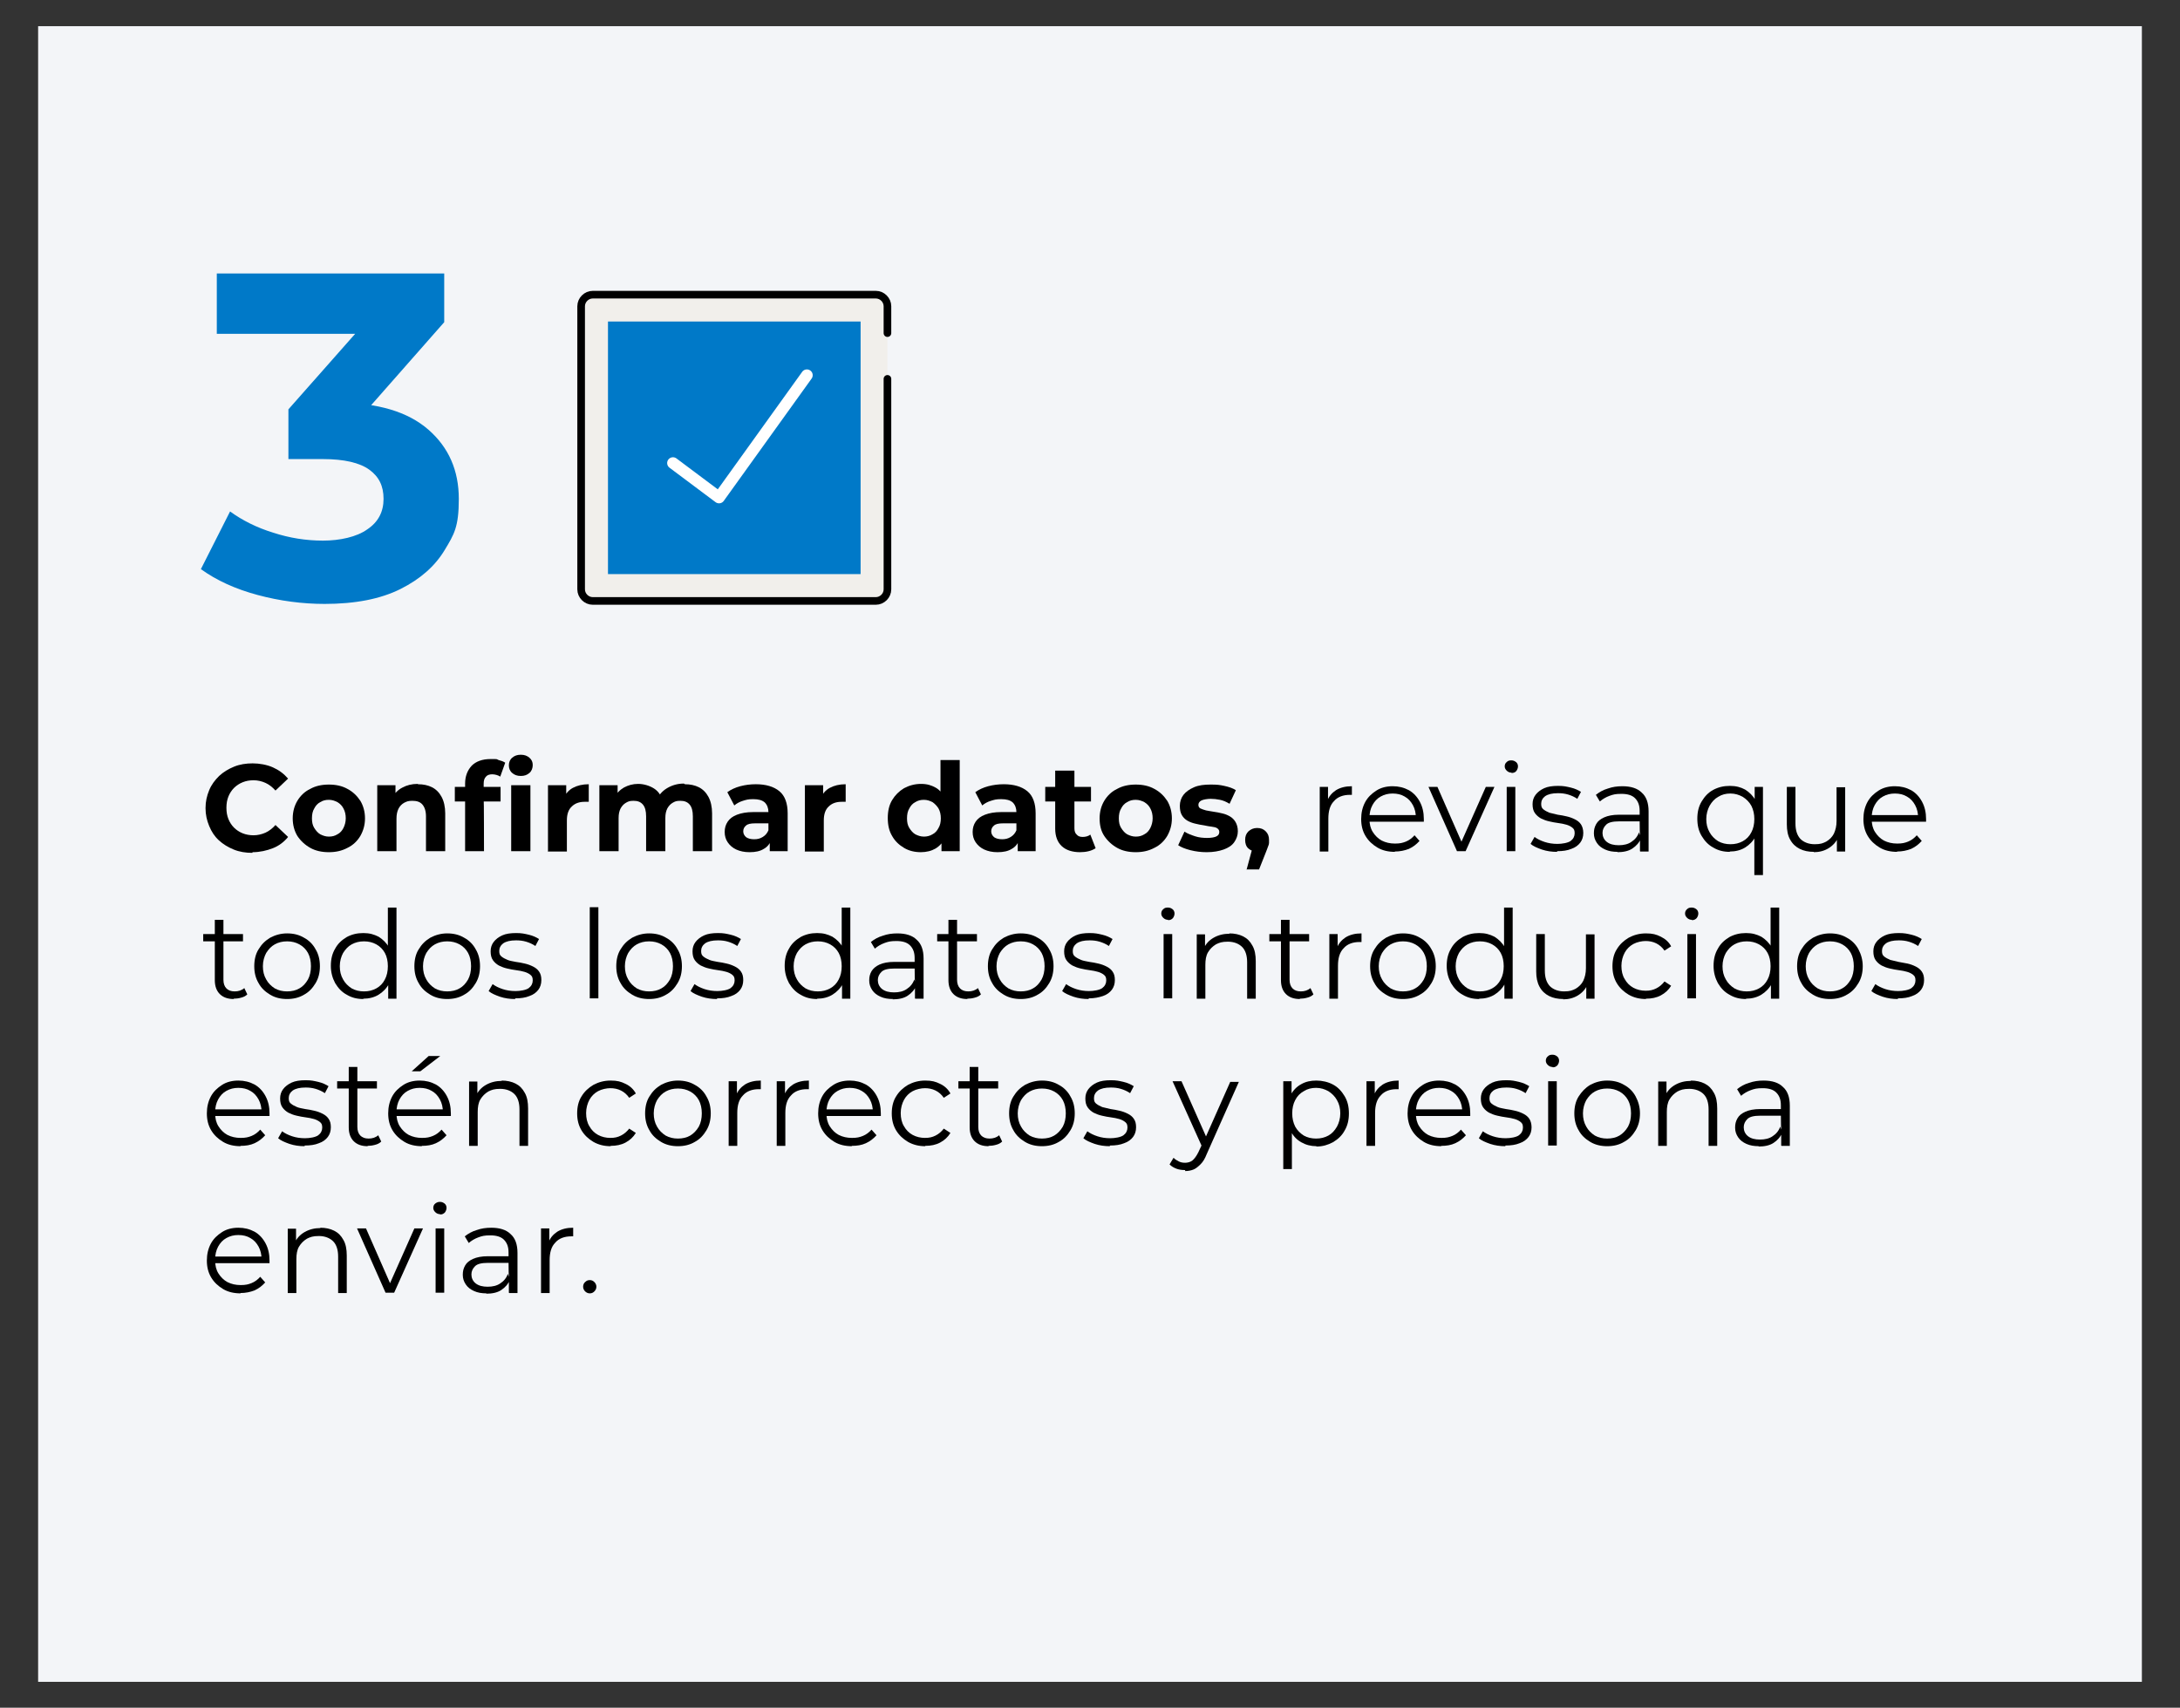 <?xml version="1.0" encoding="UTF-8"?>
<svg id="Capa_1" xmlns="http://www.w3.org/2000/svg" version="1.1" viewBox="0 0 657.6 515.2">
  <rect x="0" y="0" width="657.6" height="515.2" fill="#333333" stroke="none"/>
  <!-- Generator: Adobe Illustrator 29.6.1, SVG Export Plug-In . SVG Version: 2.1.1 Build 9)  -->
  <defs>
    <style>
      .st0 {
        fill: #f3f5f8;
      }

      .st1 {
        fill: #f1efeb;
        stroke: #000;
        stroke-width: 2.3px;
      }

      .st1, .st2 {
        stroke-linecap: round;
        stroke-linejoin: round;
      }

      .st3 {
        fill: #0079c8;
      }

      .st2 {
        fill: none;
        stroke: #fff;
        stroke-width: 3.5px;
      }
    </style>
  </defs>
  <rect class="st0" x="11.5" y="7.9" width="634.6" height="499.5"/>
  <g>
    <path d="M76.1,257.3c-2,0-3.9-.3-5.6-1-1.7-.7-3.2-1.6-4.5-2.8-1.3-1.2-2.2-2.6-2.9-4.3s-1.1-3.4-1.1-5.4.4-3.7,1.1-5.4,1.7-3,3-4.3c1.3-1.2,2.8-2.1,4.5-2.8,1.7-.7,3.6-1,5.6-1s4.3.4,6.1,1.2c1.8.8,3.3,1.9,4.6,3.4l-3.8,3.6c-.9-1-1.9-1.8-3-2.3-1.1-.5-2.3-.8-3.6-.8s-2.3.2-3.3.6c-1,.4-1.9,1-2.6,1.7-.7.7-1.3,1.6-1.7,2.6-.4,1-.6,2.1-.6,3.4s.2,2.4.6,3.4c.4,1,1,1.9,1.7,2.6.7.7,1.6,1.3,2.6,1.7,1,.4,2.1.6,3.3.6s2.5-.3,3.6-.8c1.1-.5,2.1-1.3,3-2.3l3.8,3.6c-1.2,1.5-2.8,2.7-4.6,3.4s-3.9,1.2-6.1,1.2Z"/>
    <path d="M99.2,257.1c-2.1,0-4-.4-5.6-1.3-1.6-.9-2.9-2.1-3.9-3.6-.9-1.5-1.4-3.3-1.4-5.3s.5-3.8,1.4-5.3c.9-1.5,2.2-2.8,3.9-3.6,1.6-.9,3.5-1.3,5.6-1.3s4,.4,5.6,1.3c1.7.9,2.9,2.1,3.9,3.6.9,1.5,1.4,3.3,1.4,5.3s-.5,3.7-1.4,5.3c-.9,1.5-2.2,2.8-3.9,3.6-1.7.9-3.5,1.3-5.6,1.3ZM99.2,252.4c1,0,1.8-.2,2.6-.7.8-.4,1.4-1.1,1.8-1.9.4-.8.7-1.8.7-2.9s-.2-2.1-.7-3c-.4-.8-1-1.4-1.8-1.9-.8-.4-1.6-.7-2.6-.7s-1.8.2-2.6.7c-.8.4-1.4,1.1-1.8,1.9-.5.8-.7,1.8-.7,3s.2,2.1.7,2.9c.5.8,1.1,1.5,1.8,1.9.8.4,1.6.7,2.6.7Z"/>
    <path d="M126.1,236.6c1.6,0,3,.3,4.2.9,1.2.6,2.2,1.6,2.9,2.9.7,1.3,1.1,3,1.1,5v11.4h-5.8v-10.5c0-1.6-.4-2.8-1.1-3.6-.7-.8-1.7-1.1-3-1.1s-1.7.2-2.5.6c-.7.4-1.3,1-1.7,1.8-.4.8-.6,1.8-.6,3v9.8h-5.8v-19.9h5.5v5.5l-1-1.7c.7-1.3,1.7-2.4,3.1-3.1,1.3-.7,2.8-1.1,4.6-1.1Z"/>
    <path d="M137.2,241.8v-4.4h13.8v4.4h-13.8ZM140.3,256.8v-20.4c0-2.2.7-4,2-5.4,1.3-1.3,3.2-2,5.7-2s1.6,0,2.4.3c.8.2,1.4.4,2,.8l-1.5,4.2c-.3-.2-.7-.4-1.1-.5-.4-.1-.8-.2-1.3-.2-.8,0-1.5.2-1.9.7-.5.5-.7,1.2-.7,2.2v4.3c.1,0,.1,16,.1,16h-5.8ZM157.1,234.1c-1.1,0-1.9-.3-2.6-.9-.7-.6-1-1.4-1-2.3s.3-1.7,1-2.3c.7-.6,1.5-.9,2.6-.9s1.9.3,2.6.9c.7.6,1,1.3,1,2.2s-.3,1.8-1,2.4c-.7.6-1.5.9-2.6.9ZM154.2,256.8v-19.9h5.8v19.9h-5.8Z"/>
    <path d="M165.3,256.8v-19.9h5.5v5.6l-.8-1.6c.6-1.4,1.5-2.5,2.8-3.2,1.3-.7,2.9-1.1,4.8-1.1v5.3c-.2,0-.5,0-.7,0-.2,0-.4,0-.6,0-1.6,0-2.9.5-3.8,1.4-1,.9-1.5,2.3-1.5,4.2v9.4h-5.8Z"/>
    <path d="M206.6,236.6c1.6,0,3,.3,4.2.9,1.2.6,2.2,1.6,2.9,2.9.7,1.3,1.1,3,1.1,5v11.4h-5.8v-10.5c0-1.6-.3-2.8-1-3.6-.7-.8-1.6-1.1-2.8-1.1s-1.6.2-2.3.6c-.7.4-1.2,1-1.6,1.7-.4.8-.6,1.7-.6,2.9v10h-5.8v-10.5c0-1.6-.3-2.8-1-3.6-.7-.8-1.6-1.1-2.8-1.1s-1.6.2-2.3.6c-.7.4-1.2,1-1.6,1.7-.4.8-.6,1.7-.6,2.9v10h-5.8v-19.9h5.5v5.4l-1-1.6c.7-1.4,1.7-2.4,2.9-3.1,1.3-.7,2.7-1.1,4.3-1.1s3.4.5,4.8,1.4c1.4.9,2.3,2.3,2.7,4.2l-2-.6c.7-1.6,1.7-2.8,3.2-3.7,1.5-.9,3.2-1.4,5.1-1.4Z"/>
    <path d="M226.1,257.1c-1.6,0-2.9-.3-4-.8-1.1-.5-2-1.3-2.6-2.2-.6-.9-.9-1.9-.9-3.1s.3-2.2.9-3.1,1.5-1.6,2.8-2.1c1.3-.5,2.9-.8,4.9-.8h5.3v3.4h-4.7c-1.4,0-2.3.2-2.8.7-.5.4-.8,1-.8,1.7s.3,1.3.9,1.8c.6.4,1.4.6,2.4.6s1.8-.2,2.6-.7c.8-.5,1.3-1.1,1.7-2l.9,2.7c-.4,1.3-1.2,2.3-2.3,2.9-1.1.7-2.5,1-4.3,1ZM232.2,256.8v-3.9l-.4-.9v-7c0-1.2-.4-2.2-1.1-2.9-.8-.7-1.9-1-3.5-1s-2.1.2-3.1.5c-1,.3-1.9.8-2.6,1.4l-2.1-4c1.1-.8,2.4-1.4,3.9-1.8,1.5-.4,3.1-.6,4.7-.6,3,0,5.4.7,7.1,2.1,1.7,1.4,2.5,3.7,2.5,6.7v11.4h-5.4Z"/>
    <path d="M242.8,256.8v-19.9h5.5v5.6l-.8-1.6c.6-1.4,1.5-2.5,2.8-3.2,1.3-.7,2.9-1.1,4.8-1.1v5.3c-.2,0-.5,0-.7,0-.2,0-.4,0-.6,0-1.6,0-2.9.5-3.8,1.4-1,.9-1.5,2.3-1.5,4.2v9.4h-5.8Z"/>
    <path d="M277.8,257.1c-1.9,0-3.6-.4-5.1-1.3-1.5-.9-2.7-2-3.6-3.6-.9-1.5-1.3-3.3-1.3-5.4s.4-3.9,1.3-5.4c.9-1.5,2.1-2.7,3.6-3.6,1.5-.8,3.2-1.3,5.1-1.3s3.1.4,4.4,1.1c1.3.7,2.2,1.9,2.9,3.4.7,1.5,1,3.4,1,5.8s-.3,4.2-1,5.8-1.6,2.6-2.9,3.4c-1.2.7-2.7,1.1-4.5,1.1ZM278.7,252.4c.9,0,1.8-.2,2.6-.7.8-.4,1.4-1.1,1.8-1.9.5-.8.7-1.8.7-2.9s-.2-2.1-.7-3c-.5-.8-1.1-1.4-1.8-1.9-.8-.4-1.6-.7-2.6-.7s-1.8.2-2.6.7c-.8.4-1.4,1.1-1.8,1.9-.5.8-.7,1.8-.7,3s.2,2.1.7,2.9c.5.8,1.1,1.5,1.8,1.9.8.4,1.6.7,2.6.7ZM284,256.8v-10c.1,0-.3-5.9-.3-5.9v-11.6h5.8v27.5h-5.5Z"/>
    <path d="M300.9,257.1c-1.6,0-2.9-.3-4-.8-1.1-.5-2-1.3-2.6-2.2-.6-.9-.9-1.9-.9-3.1s.3-2.2.9-3.1,1.5-1.6,2.8-2.1c1.3-.5,2.9-.8,4.9-.8h5.3v3.4h-4.7c-1.4,0-2.3.2-2.8.7-.5.4-.8,1-.8,1.7s.3,1.3.9,1.8c.6.4,1.4.6,2.4.6s1.8-.2,2.6-.7c.8-.5,1.3-1.1,1.7-2l.9,2.7c-.4,1.3-1.2,2.3-2.3,2.9-1.1.7-2.5,1-4.3,1ZM307,256.8v-3.9l-.4-.9v-7c0-1.2-.4-2.2-1.1-2.9-.8-.7-1.9-1-3.5-1s-2.1.2-3.1.5c-1,.3-1.9.8-2.6,1.4l-2.1-4c1.1-.8,2.4-1.4,3.9-1.8,1.5-.4,3.1-.6,4.7-.6,3,0,5.4.7,7.1,2.1,1.7,1.4,2.5,3.7,2.5,6.7v11.4h-5.4Z"/>
    <path d="M315.3,241.8v-4.4h13.8v4.4h-13.8ZM325.8,257.1c-2.3,0-4.2-.6-5.5-1.8-1.3-1.2-2-3-2-5.3v-17.5h5.8v17.4c0,.8.2,1.5.7,1.9.4.5,1,.7,1.8.7s1.7-.2,2.3-.7l1.6,4.1c-.6.4-1.3.7-2.1.9-.8.2-1.7.3-2.6.3Z"/>
    <path d="M342.6,257.1c-2.1,0-4-.4-5.6-1.3-1.6-.9-2.9-2.1-3.9-3.6-1-1.5-1.4-3.3-1.4-5.3s.5-3.8,1.4-5.3c.9-1.5,2.2-2.8,3.9-3.6,1.6-.9,3.5-1.3,5.6-1.3s4,.4,5.6,1.3c1.7.9,2.9,2.1,3.9,3.6.9,1.5,1.4,3.3,1.4,5.3s-.5,3.7-1.4,5.3c-.9,1.5-2.2,2.8-3.9,3.6-1.7.9-3.5,1.3-5.6,1.3ZM342.6,252.4c1,0,1.8-.2,2.6-.7.8-.4,1.4-1.1,1.8-1.9.4-.8.7-1.8.7-2.9s-.2-2.1-.7-3c-.4-.8-1-1.4-1.8-1.9-.8-.4-1.6-.7-2.6-.7s-1.8.2-2.6.7c-.8.4-1.4,1.1-1.8,1.9-.5.8-.7,1.8-.7,3s.2,2.1.7,2.9c.5.8,1.1,1.5,1.8,1.9.8.4,1.6.7,2.6.7Z"/>
    <path d="M364,257.1c-1.7,0-3.3-.2-4.9-.6-1.6-.4-2.8-.9-3.7-1.5l1.9-4.1c.9.6,2,1,3.2,1.4s2.5.5,3.7.5,2.3-.2,2.8-.5c.6-.3.8-.8.8-1.3s-.2-.8-.6-1.1-1-.4-1.7-.5c-.7-.1-1.5-.2-2.3-.4-.9-.1-1.7-.3-2.6-.5-.9-.2-1.7-.5-2.4-.9-.7-.4-1.3-1-1.7-1.7-.4-.7-.6-1.6-.6-2.8s.4-2.4,1.1-3.3,1.8-1.7,3.2-2.3,3-.8,5-.8,2.7.1,4.1.4c1.4.3,2.6.7,3.5,1.3l-1.9,4.1c-1-.6-1.9-1-2.9-1.2-1-.2-1.9-.3-2.8-.3s-2.2.2-2.8.5c-.6.3-.9.8-.9,1.3s.2.9.6,1.1,1,.4,1.7.6c.7.1,1.5.3,2.3.4.9.1,1.7.3,2.6.5.9.2,1.6.5,2.3.9.7.4,1.3,1,1.7,1.7.4.7.7,1.6.7,2.8s-.4,2.3-1.1,3.3c-.7,1-1.8,1.7-3.2,2.2-1.4.5-3.1.8-5.1.8Z"/>
    <path d="M376,262.5l2.4-8.9.8,3.3c-1.1,0-1.9-.3-2.6-.9-.7-.6-1-1.5-1-2.6s.3-1.9,1-2.6c.7-.6,1.5-1,2.6-1s1.9.3,2.6,1c.7.7,1,1.5,1,2.6s0,.6,0,.9c0,.3-.1.7-.3,1.1-.1.4-.4,1-.6,1.6l-2.1,5.3h-3.7Z"/>
    <path d="M398.1,256.8v-19.4h2.5v5.3l-.3-.9c.5-1.5,1.5-2.6,2.7-3.4,1.3-.8,2.9-1.2,4.8-1.2v2.6c0,0-.2,0-.3,0,0,0-.2,0-.3,0-2,0-3.7.6-4.8,1.9-1.2,1.2-1.7,3-1.7,5.3v9.9h-2.6Z"/>
    <path d="M420.8,257c-2,0-3.8-.4-5.3-1.3-1.5-.9-2.7-2-3.6-3.5-.9-1.5-1.3-3.2-1.3-5.1s.4-3.6,1.2-5.1c.8-1.5,2-2.6,3.4-3.5,1.4-.9,3.1-1.3,4.9-1.3s3.4.4,4.9,1.2c1.4.8,2.5,2,3.3,3.5s1.2,3.2,1.2,5.2,0,.3,0,.4c0,.1,0,.3,0,.4h-16.9v-2h15.5l-1,.8c0-1.4-.3-2.7-.9-3.8s-1.4-2-2.5-2.6c-1-.6-2.2-.9-3.6-.9s-2.5.3-3.6.9c-1.1.6-1.9,1.5-2.5,2.6-.6,1.1-.9,2.4-.9,3.8v.4c0,1.5.3,2.8,1,3.9.7,1.1,1.6,2,2.7,2.6,1.2.6,2.5.9,4,.9s2.3-.2,3.3-.6c1-.4,1.9-1.1,2.6-1.9l1.5,1.7c-.9,1-1.9,1.8-3.2,2.4-1.3.5-2.7.8-4.3.8Z"/>
    <path d="M439.5,256.8l-8.6-19.4h2.7l7.9,18h-1.3l8-18h2.6l-8.7,19.4h-2.7Z"/>
    <path d="M455.9,233.1c-.5,0-1-.2-1.4-.6-.4-.4-.6-.8-.6-1.3s.2-1,.6-1.3c.4-.4.8-.5,1.4-.5s1,.2,1.4.5c.4.3.6.8.6,1.3s-.2,1-.5,1.4-.8.6-1.4.6ZM454.5,256.8v-19.4h2.6v19.4h-2.6Z"/>
    <path d="M469.7,257c-1.6,0-3.1-.2-4.6-.7-1.4-.5-2.6-1-3.4-1.7l1.2-2.1c.8.6,1.8,1.1,3,1.5,1.2.4,2.5.6,3.9.6s3.2-.3,4-.9,1.2-1.4,1.2-2.3-.2-1.3-.7-1.7-1.1-.7-1.8-.9c-.7-.2-1.6-.4-2.5-.5-.9-.1-1.8-.3-2.7-.5-.9-.2-1.7-.5-2.5-.9-.7-.4-1.3-.9-1.8-1.6s-.7-1.6-.7-2.7.3-2,.9-2.8c.6-.8,1.5-1.5,2.6-2s2.5-.7,4.2-.7,2.5.2,3.8.5c1.3.3,2.3.8,3.1,1.3l-1.1,2.1c-.9-.6-1.8-1-2.8-1.3-1-.3-2-.4-3-.4-1.8,0-3,.3-3.9.9-.8.6-1.2,1.4-1.2,2.3s.2,1.3.7,1.7c.5.4,1.1.7,1.8,1,.8.2,1.6.4,2.5.6.9.1,1.8.3,2.7.5.9.2,1.7.5,2.5.9.8.4,1.4.9,1.8,1.5s.7,1.5.7,2.6-.3,2.1-.9,2.9c-.6.8-1.5,1.5-2.7,1.9-1.2.5-2.6.7-4.3.7Z"/>
    <path d="M488,257c-1.5,0-2.7-.2-3.8-.7-1.1-.5-1.9-1.1-2.5-2s-.9-1.8-.9-2.9.2-1.9.7-2.8,1.3-1.5,2.4-2c1.1-.5,2.6-.8,4.4-.8h6.7v2h-6.6c-1.9,0-3.2.3-3.9,1s-1.1,1.5-1.1,2.5.4,2,1.3,2.7c.9.7,2.1,1,3.6,1s2.8-.3,3.8-1c1.1-.7,1.9-1.7,2.3-2.9l.6,1.8c-.5,1.3-1.4,2.3-2.6,3.1-1.2.8-2.8,1.1-4.6,1.1ZM494.7,256.8v-5c-.1,0-.1-7.2-.1-7.2,0-1.7-.5-2.9-1.4-3.8-.9-.9-2.3-1.3-4.1-1.3s-2.5.2-3.6.6c-1.1.4-2.1,1-2.9,1.7l-1.2-2c1-.8,2.2-1.5,3.6-1.9,1.4-.5,2.8-.7,4.4-.7,2.5,0,4.5.6,5.8,1.9,1.4,1.2,2.1,3.1,2.1,5.7v12.1h-2.5Z"/>
    <path d="M521.8,257c-1.9,0-3.5-.4-5-1.3-1.5-.8-2.6-2-3.5-3.5s-1.3-3.2-1.3-5.2.4-3.7,1.3-5.2,2-2.7,3.5-3.5c1.5-.8,3.1-1.2,5-1.2s3.3.4,4.6,1.1c1.3.8,2.4,1.9,3.2,3.3.8,1.5,1.2,3.3,1.2,5.4s-.4,3.9-1.2,5.4c-.8,1.5-1.9,2.6-3.2,3.4-1.3.8-2.9,1.2-4.6,1.2ZM522,254.7c1.4,0,2.6-.3,3.7-.9s2-1.5,2.6-2.7c.6-1.1.9-2.5.9-4s-.3-2.8-.9-4c-.6-1.1-1.5-2-2.6-2.7-1.1-.6-2.3-1-3.7-1s-2.6.3-3.7,1c-1.1.6-1.9,1.5-2.6,2.7-.6,1.1-1,2.5-1,4s.3,2.8,1,4c.6,1.1,1.5,2,2.6,2.7,1.1.6,2.3.9,3.7.9ZM529.2,264v-13l.4-3.9-.3-3.9v-5.8h2.5v26.6h-2.6Z"/>
    <path d="M547.2,257c-1.7,0-3.1-.3-4.3-.9-1.2-.6-2.2-1.5-2.9-2.8-.7-1.2-1-2.8-1-4.6v-11.3h2.6v11c0,2.1.5,3.6,1.5,4.7,1,1,2.5,1.6,4.3,1.6s2.5-.3,3.5-.8c1-.6,1.8-1.4,2.3-2.4.5-1.1.8-2.3.8-3.8v-10.2h2.6v19.4h-2.5v-5.3l.4,1c-.6,1.4-1.6,2.5-2.9,3.3s-2.8,1.2-4.5,1.2Z"/>
    <path d="M572.3,257c-2,0-3.8-.4-5.3-1.3-1.5-.9-2.7-2-3.6-3.5-.9-1.5-1.3-3.2-1.3-5.1s.4-3.6,1.2-5.1c.8-1.5,2-2.6,3.4-3.5,1.4-.9,3.1-1.3,4.9-1.3s3.4.4,4.9,1.2c1.4.8,2.5,2,3.3,3.5.8,1.5,1.2,3.2,1.2,5.2s0,.3,0,.4c0,.1,0,.3,0,.4h-16.9v-2h15.5l-1,.8c0-1.4-.3-2.7-.9-3.8-.6-1.1-1.4-2-2.5-2.6-1-.6-2.2-.9-3.6-.9s-2.5.3-3.6.9c-1.1.6-1.9,1.5-2.5,2.6-.6,1.1-.9,2.4-.9,3.8v.4c0,1.5.3,2.8,1,3.9.7,1.1,1.6,2,2.7,2.6,1.2.6,2.5.9,4,.9s2.3-.2,3.3-.6c1-.4,1.9-1.1,2.6-1.9l1.5,1.7c-.9,1-1.9,1.8-3.2,2.4-1.3.5-2.7.8-4.3.8Z"/>
    <path d="M61.3,284v-2.2h12v2.2h-12ZM70.5,301.4c-1.8,0-3.2-.5-4.2-1.5-1-1-1.5-2.4-1.5-4.2v-18.2h2.6v18.1c0,1.1.3,2,.9,2.6.6.6,1.4.9,2.5.9s2.1-.3,2.9-1l.9,1.9c-.5.5-1.1.8-1.9,1-.7.2-1.5.3-2.2.3Z"/>
    <path d="M86.6,301.4c-1.9,0-3.6-.4-5.1-1.3-1.5-.9-2.7-2-3.5-3.5-.9-1.5-1.3-3.2-1.3-5.1s.4-3.7,1.3-5.1c.9-1.5,2-2.6,3.5-3.5,1.5-.8,3.2-1.3,5.1-1.3s3.6.4,5.1,1.3c1.5.8,2.7,2,3.5,3.5.9,1.5,1.3,3.2,1.3,5.1s-.4,3.6-1.3,5.1c-.9,1.5-2,2.7-3.5,3.5-1.5.9-3.2,1.3-5.1,1.3ZM86.6,299.1c1.4,0,2.7-.3,3.7-.9,1.1-.6,1.9-1.5,2.6-2.7.6-1.1.9-2.5.9-4s-.3-2.9-.9-4-1.5-2-2.6-2.6-2.3-.9-3.7-.9-2.6.3-3.7.9c-1.1.6-1.9,1.5-2.6,2.6-.6,1.1-1,2.5-1,4s.3,2.8,1,4c.6,1.1,1.5,2,2.6,2.7,1.1.6,2.3.9,3.7.9Z"/>
    <path d="M109.6,301.4c-1.9,0-3.5-.4-5-1.3-1.5-.8-2.6-2-3.5-3.5-.8-1.5-1.3-3.2-1.3-5.2s.4-3.7,1.3-5.2c.8-1.5,2-2.6,3.5-3.5,1.5-.8,3.1-1.2,5-1.2s3.2.4,4.6,1.1c1.3.8,2.4,1.9,3.2,3.3.8,1.5,1.2,3.3,1.2,5.4s-.4,3.9-1.2,5.4c-.8,1.5-1.9,2.6-3.2,3.4-1.3.8-2.9,1.2-4.6,1.2ZM109.8,299.1c1.4,0,2.6-.3,3.7-.9,1.1-.6,2-1.5,2.6-2.7.6-1.1.9-2.5.9-4s-.3-2.9-.9-4-1.5-2-2.6-2.6-2.3-.9-3.7-.9-2.6.3-3.7.9c-1.1.6-1.9,1.5-2.6,2.6-.6,1.1-1,2.5-1,4s.3,2.8,1,4c.6,1.1,1.5,2,2.6,2.7,1.1.6,2.3.9,3.7.9ZM117.1,301.2v-5.8l.3-3.9-.4-3.9v-13.8h2.6v27.5h-2.5Z"/>
    <path d="M134.9,301.4c-1.9,0-3.6-.4-5.1-1.3-1.5-.9-2.7-2-3.5-3.5-.9-1.5-1.3-3.2-1.3-5.1s.4-3.7,1.3-5.1c.9-1.5,2-2.6,3.5-3.5,1.5-.8,3.2-1.3,5.1-1.3s3.6.4,5.1,1.3c1.5.8,2.7,2,3.5,3.5.9,1.5,1.3,3.2,1.3,5.1s-.4,3.6-1.3,5.1c-.9,1.5-2,2.7-3.5,3.5-1.5.9-3.2,1.3-5.1,1.3ZM134.9,299.1c1.4,0,2.7-.3,3.7-.9,1.1-.6,1.9-1.5,2.6-2.7.6-1.1.9-2.5.9-4s-.3-2.9-.9-4-1.5-2-2.6-2.6-2.3-.9-3.7-.9-2.6.3-3.7.9c-1.1.6-1.9,1.5-2.6,2.6-.6,1.1-1,2.5-1,4s.3,2.8,1,4c.6,1.1,1.5,2,2.6,2.7,1.1.6,2.3.9,3.7.9Z"/>
    <path d="M155.4,301.4c-1.6,0-3.1-.2-4.6-.7-1.4-.5-2.6-1-3.4-1.7l1.2-2.1c.8.6,1.8,1.1,3,1.5,1.2.4,2.5.6,3.9.6s3.2-.3,4-.9c.8-.6,1.2-1.4,1.2-2.3s-.2-1.3-.7-1.7c-.5-.4-1.1-.7-1.8-.9-.7-.2-1.6-.4-2.5-.5-.9-.1-1.8-.3-2.7-.5-.9-.2-1.7-.5-2.5-.9-.7-.4-1.3-.9-1.8-1.6-.5-.7-.7-1.6-.7-2.7s.3-2,.9-2.8c.6-.8,1.5-1.5,2.6-2,1.1-.5,2.5-.7,4.2-.7s2.5.2,3.8.5c1.3.3,2.3.8,3.1,1.3l-1.1,2.1c-.9-.6-1.8-1-2.8-1.3-1-.3-2-.4-3-.4-1.8,0-3,.3-3.9.9-.8.6-1.2,1.4-1.2,2.3s.2,1.3.7,1.7c.5.4,1.1.7,1.8,1s1.6.4,2.5.6c.9.1,1.8.3,2.7.5.9.2,1.7.5,2.5.9.8.4,1.4.9,1.8,1.5.5.7.7,1.5.7,2.6s-.3,2.1-.9,2.9c-.6.8-1.5,1.5-2.7,1.9-1.2.5-2.6.7-4.3.7Z"/>
    <path d="M177.9,301.2v-27.5h2.6v27.5h-2.6Z"/>
    <path d="M195.8,301.4c-1.9,0-3.6-.4-5.1-1.3-1.5-.9-2.7-2-3.5-3.5-.9-1.5-1.3-3.2-1.3-5.1s.4-3.7,1.3-5.1c.9-1.5,2-2.6,3.5-3.5,1.5-.8,3.2-1.3,5.1-1.3s3.6.4,5.1,1.3c1.5.8,2.7,2,3.5,3.5.9,1.5,1.3,3.2,1.3,5.1s-.4,3.6-1.3,5.1c-.9,1.5-2,2.7-3.5,3.5-1.5.9-3.2,1.3-5.1,1.3ZM195.8,299.1c1.4,0,2.7-.3,3.7-.9,1.1-.6,1.9-1.5,2.6-2.7.6-1.1.9-2.5.9-4s-.3-2.9-.9-4-1.5-2-2.6-2.6-2.3-.9-3.7-.9-2.6.3-3.7.9c-1.1.6-1.9,1.5-2.6,2.6-.6,1.1-1,2.5-1,4s.3,2.8,1,4c.6,1.1,1.5,2,2.6,2.7,1.1.6,2.3.9,3.7.9Z"/>
    <path d="M216.3,301.4c-1.6,0-3.1-.2-4.6-.7-1.4-.5-2.6-1-3.4-1.7l1.2-2.1c.8.6,1.8,1.1,3,1.5,1.2.4,2.5.6,3.9.6s3.2-.3,4-.9c.8-.6,1.2-1.4,1.2-2.3s-.2-1.3-.7-1.7c-.5-.4-1.1-.7-1.8-.9-.7-.2-1.6-.4-2.5-.5-.9-.1-1.8-.3-2.7-.5-.9-.2-1.7-.5-2.5-.9-.7-.4-1.3-.9-1.8-1.6-.5-.7-.7-1.6-.7-2.7s.3-2,.9-2.8c.6-.8,1.5-1.5,2.6-2,1.1-.5,2.5-.7,4.2-.7s2.5.2,3.8.5c1.3.3,2.3.8,3.1,1.3l-1.1,2.1c-.9-.6-1.8-1-2.8-1.3-1-.3-2-.4-3-.4-1.8,0-3,.3-3.9.9-.8.6-1.2,1.4-1.2,2.3s.2,1.3.7,1.7c.5.4,1.1.7,1.8,1s1.6.4,2.5.6c.9.1,1.8.3,2.7.5.9.2,1.7.5,2.5.9.8.4,1.4.9,1.8,1.5.5.7.7,1.5.7,2.6s-.3,2.1-.9,2.9c-.6.8-1.5,1.5-2.7,1.9-1.2.5-2.6.7-4.3.7Z"/>
    <path d="M246.5,301.4c-1.9,0-3.5-.4-5-1.3-1.5-.8-2.6-2-3.5-3.5-.8-1.5-1.3-3.2-1.3-5.2s.4-3.7,1.3-5.2c.8-1.5,2-2.6,3.5-3.5,1.5-.8,3.1-1.2,5-1.2s3.2.4,4.6,1.1c1.3.8,2.4,1.9,3.2,3.3.8,1.5,1.2,3.3,1.2,5.4s-.4,3.9-1.2,5.4c-.8,1.5-1.9,2.6-3.2,3.4-1.3.8-2.9,1.2-4.6,1.2ZM246.7,299.1c1.4,0,2.6-.3,3.7-.9,1.1-.6,2-1.5,2.6-2.7.6-1.1.9-2.5.9-4s-.3-2.9-.9-4-1.5-2-2.6-2.6-2.3-.9-3.7-.9-2.6.3-3.7.9c-1.1.6-1.9,1.5-2.6,2.6-.6,1.1-1,2.5-1,4s.3,2.8,1,4c.6,1.1,1.5,2,2.6,2.7,1.1.6,2.3.9,3.7.9ZM254,301.2v-5.8l.3-3.9-.4-3.9v-13.8h2.6v27.5h-2.5Z"/>
    <path d="M269.4,301.4c-1.5,0-2.7-.2-3.8-.7-1.1-.5-1.9-1.1-2.5-2-.6-.9-.9-1.8-.9-2.9s.2-1.9.7-2.8c.5-.8,1.3-1.5,2.4-2,1.1-.5,2.6-.8,4.4-.8h6.7v2h-6.6c-1.9,0-3.2.3-3.9,1s-1.1,1.5-1.1,2.5.4,2,1.3,2.7c.9.7,2.1,1,3.6,1s2.8-.3,3.8-1c1.1-.7,1.9-1.7,2.3-2.9l.6,1.8c-.5,1.3-1.4,2.3-2.6,3.1-1.2.8-2.8,1.1-4.6,1.1ZM276,301.2v-5c-.1,0-.1-7.2-.1-7.2,0-1.7-.5-2.9-1.4-3.8-.9-.9-2.3-1.3-4.1-1.3s-2.5.2-3.6.6c-1.1.4-2.1,1-2.9,1.7l-1.2-2c1-.8,2.2-1.5,3.6-1.9,1.4-.5,2.8-.7,4.4-.7,2.5,0,4.5.6,5.8,1.9,1.4,1.2,2.1,3.1,2.1,5.7v12.1h-2.5Z"/>
    <path d="M282.7,284v-2.2h12v2.2h-12ZM291.8,301.4c-1.8,0-3.2-.5-4.2-1.5-1-1-1.5-2.4-1.5-4.2v-18.2h2.6v18.1c0,1.1.3,2,.9,2.6.6.6,1.4.9,2.5.9s2.1-.3,2.9-1l.9,1.9c-.5.5-1.1.8-1.9,1-.7.2-1.5.3-2.2.3Z"/>
    <path d="M307.9,301.4c-1.9,0-3.6-.4-5.1-1.3-1.5-.9-2.7-2-3.5-3.5-.9-1.5-1.3-3.2-1.3-5.1s.4-3.7,1.3-5.1c.9-1.5,2-2.6,3.5-3.5,1.5-.8,3.2-1.3,5.1-1.3s3.6.4,5.1,1.3c1.5.8,2.7,2,3.5,3.5.9,1.5,1.3,3.2,1.3,5.1s-.4,3.6-1.3,5.1c-.9,1.5-2,2.7-3.5,3.5-1.5.9-3.2,1.3-5.1,1.3ZM307.9,299.1c1.4,0,2.7-.3,3.7-.9,1.1-.6,1.9-1.5,2.6-2.7.6-1.1.9-2.5.9-4s-.3-2.9-.9-4-1.5-2-2.6-2.6-2.3-.9-3.7-.9-2.6.3-3.7.9c-1.1.6-1.9,1.5-2.6,2.6-.6,1.1-1,2.5-1,4s.3,2.8,1,4c.6,1.1,1.5,2,2.6,2.7,1.1.6,2.3.9,3.7.9Z"/>
    <path d="M328.4,301.4c-1.6,0-3.1-.2-4.6-.7-1.4-.5-2.6-1-3.4-1.7l1.2-2.1c.8.6,1.8,1.1,3,1.5,1.2.4,2.5.6,3.9.6s3.2-.3,4-.9c.8-.6,1.2-1.4,1.2-2.3s-.2-1.3-.7-1.7c-.5-.4-1.1-.7-1.8-.9-.7-.2-1.6-.4-2.5-.5-.9-.1-1.8-.3-2.7-.5-.9-.2-1.7-.5-2.5-.9-.7-.4-1.3-.9-1.8-1.6-.5-.7-.7-1.6-.7-2.7s.3-2,.9-2.8c.6-.8,1.5-1.5,2.6-2,1.1-.5,2.5-.7,4.2-.7s2.5.2,3.8.5,2.3.8,3.1,1.3l-1.1,2.1c-.9-.6-1.8-1-2.8-1.3-1-.3-2-.4-3-.4-1.8,0-3,.3-3.9.9-.8.6-1.2,1.4-1.2,2.3s.2,1.3.7,1.7c.5.4,1.1.7,1.8,1s1.6.4,2.5.6c.9.1,1.8.3,2.7.5.9.2,1.7.5,2.5.9.8.4,1.4.9,1.8,1.5.5.7.7,1.5.7,2.6s-.3,2.1-.9,2.9c-.6.8-1.5,1.5-2.7,1.9s-2.6.7-4.3.7Z"/>
    <path d="M352.3,277.5c-.5,0-1-.2-1.4-.6-.4-.4-.6-.8-.6-1.3s.2-1,.6-1.3c.4-.4.8-.5,1.4-.5s1,.2,1.4.5c.4.3.6.8.6,1.3s-.2,1-.5,1.4c-.4.4-.8.6-1.4.6ZM351,301.2v-19.4h2.6v19.4h-2.6Z"/>
    <path d="M370.8,281.6c1.6,0,3,.3,4.2.9s2.1,1.5,2.8,2.8c.7,1.2,1,2.8,1,4.7v11.3h-2.6v-11c0-2-.5-3.6-1.5-4.6s-2.5-1.6-4.3-1.6-2.6.3-3.6.8c-1,.6-1.8,1.4-2.4,2.4s-.8,2.3-.8,3.8v10.2h-2.6v-19.4h2.5v5.3l-.4-1c.6-1.4,1.6-2.5,3-3.3s3-1.2,4.8-1.2Z"/>
    <path d="M382.9,284v-2.2h12v2.2h-12ZM392.1,301.4c-1.8,0-3.2-.5-4.2-1.5-1-1-1.5-2.4-1.5-4.2v-18.2h2.6v18.1c0,1.1.3,2,.9,2.6.6.6,1.4.9,2.5.9s2.1-.3,2.9-1l.9,1.9c-.5.5-1.1.8-1.9,1-.7.2-1.5.3-2.2.3Z"/>
    <path d="M401,301.2v-19.4h2.5v5.3l-.3-.9c.5-1.5,1.5-2.6,2.7-3.4,1.3-.8,2.9-1.2,4.8-1.2v2.6c0,0-.2,0-.3,0,0,0-.2,0-.3,0-2,0-3.7.6-4.8,1.9-1.2,1.2-1.7,3-1.7,5.3v9.9h-2.6Z"/>
    <path d="M423.2,301.4c-1.9,0-3.6-.4-5.1-1.3-1.5-.9-2.7-2-3.5-3.5-.9-1.5-1.3-3.2-1.3-5.1s.4-3.7,1.3-5.1c.9-1.5,2-2.6,3.5-3.5,1.5-.8,3.2-1.3,5.1-1.3s3.6.4,5.1,1.3c1.5.8,2.7,2,3.5,3.5.9,1.5,1.3,3.2,1.3,5.1s-.4,3.6-1.3,5.1c-.9,1.5-2,2.7-3.5,3.5-1.5.9-3.2,1.3-5.1,1.3ZM423.2,299.1c1.4,0,2.7-.3,3.7-.9,1.1-.6,1.9-1.5,2.6-2.7.6-1.1.9-2.5.9-4s-.3-2.9-.9-4-1.5-2-2.6-2.6c-1.1-.6-2.3-.9-3.7-.9s-2.6.3-3.7.9c-1.1.6-1.9,1.5-2.6,2.6-.6,1.1-1,2.5-1,4s.3,2.8,1,4c.6,1.1,1.5,2,2.6,2.7,1.1.6,2.3.9,3.7.9Z"/>
    <path d="M446.2,301.4c-1.9,0-3.5-.4-5-1.3-1.5-.8-2.6-2-3.5-3.5-.8-1.5-1.3-3.2-1.3-5.2s.4-3.7,1.3-5.2c.8-1.5,2-2.6,3.5-3.5,1.5-.8,3.1-1.2,5-1.2s3.2.4,4.6,1.1c1.3.8,2.4,1.9,3.2,3.3.8,1.5,1.2,3.3,1.2,5.4s-.4,3.9-1.2,5.4c-.8,1.5-1.9,2.6-3.2,3.4-1.3.8-2.9,1.2-4.6,1.2ZM446.4,299.1c1.4,0,2.6-.3,3.7-.9,1.1-.6,2-1.5,2.6-2.7.6-1.1.9-2.5.9-4s-.3-2.9-.9-4-1.5-2-2.6-2.6-2.3-.9-3.7-.9-2.6.3-3.7.9c-1.1.6-1.9,1.5-2.6,2.6-.6,1.1-1,2.5-1,4s.3,2.8,1,4c.6,1.1,1.5,2,2.6,2.7,1.1.6,2.3.9,3.7.9ZM453.8,301.2v-5.8l.3-3.9-.4-3.9v-13.8h2.6v27.5h-2.5Z"/>
    <path d="M471.6,301.4c-1.7,0-3.1-.3-4.3-.9-1.2-.6-2.2-1.5-2.9-2.8s-1-2.8-1-4.6v-11.3h2.6v11c0,2.1.5,3.6,1.5,4.7,1,1,2.5,1.6,4.3,1.6s2.5-.3,3.5-.8c1-.6,1.8-1.4,2.3-2.4.5-1.1.8-2.3.8-3.8v-10.2h2.6v19.4h-2.5v-5.3l.4,1c-.6,1.4-1.6,2.5-2.9,3.3-1.3.8-2.8,1.2-4.5,1.2Z"/>
    <path d="M496.5,301.4c-1.9,0-3.6-.4-5.2-1.3-1.5-.9-2.7-2-3.6-3.5-.9-1.5-1.3-3.2-1.3-5.1s.4-3.7,1.3-5.1c.9-1.5,2.1-2.6,3.6-3.5,1.5-.8,3.2-1.3,5.2-1.3s3.1.3,4.5,1,2.4,1.6,3.1,2.9l-2,1.3c-.7-1-1.5-1.7-2.5-2.2-1-.5-2.1-.7-3.2-.7s-2.6.3-3.7.9-2,1.5-2.6,2.6c-.6,1.1-1,2.5-1,4s.3,2.9,1,4c.6,1.1,1.5,2,2.6,2.6,1.1.6,2.4.9,3.7.9s2.2-.2,3.2-.7c1-.5,1.8-1.2,2.5-2.1l2,1.3c-.8,1.3-1.8,2.2-3.1,2.9s-2.8,1-4.5,1Z"/>
    <path d="M510.3,277.5c-.5,0-1-.2-1.4-.6-.4-.4-.6-.8-.6-1.3s.2-1,.6-1.3c.4-.4.8-.5,1.4-.5s1,.2,1.4.5c.4.3.6.8.6,1.3s-.2,1-.5,1.4c-.4.4-.8.6-1.4.6ZM509,301.2v-19.4h2.6v19.4h-2.6Z"/>
    <path d="M526.7,301.4c-1.9,0-3.5-.4-5-1.3-1.5-.8-2.6-2-3.5-3.5-.8-1.5-1.3-3.2-1.3-5.2s.4-3.7,1.3-5.2c.8-1.5,2-2.6,3.5-3.5,1.5-.8,3.1-1.2,5-1.2s3.2.4,4.6,1.1c1.3.8,2.4,1.9,3.2,3.3.8,1.5,1.2,3.3,1.2,5.4s-.4,3.9-1.2,5.4c-.8,1.5-1.9,2.6-3.2,3.4-1.3.8-2.9,1.2-4.6,1.2ZM526.9,299.1c1.4,0,2.6-.3,3.7-.9,1.1-.6,2-1.5,2.6-2.7.6-1.1.9-2.5.9-4s-.3-2.9-.9-4-1.5-2-2.6-2.6-2.3-.9-3.7-.9-2.6.3-3.7.9c-1.1.6-1.9,1.5-2.6,2.6-.6,1.1-1,2.5-1,4s.3,2.8,1,4c.6,1.1,1.5,2,2.6,2.7,1.1.6,2.3.9,3.7.9ZM534.2,301.2v-5.8l.3-3.9-.4-3.9v-13.8h2.6v27.5h-2.5Z"/>
    <path d="M552,301.4c-1.9,0-3.6-.4-5.1-1.3-1.5-.9-2.7-2-3.5-3.5-.9-1.5-1.3-3.2-1.3-5.1s.4-3.7,1.3-5.1c.9-1.5,2-2.6,3.5-3.5,1.5-.8,3.2-1.3,5.1-1.3s3.6.4,5.1,1.3c1.5.8,2.7,2,3.5,3.5.8,1.5,1.3,3.2,1.3,5.1s-.4,3.6-1.3,5.1c-.9,1.5-2,2.7-3.5,3.5-1.5.9-3.2,1.3-5.1,1.3ZM552,299.1c1.4,0,2.7-.3,3.7-.9,1.1-.6,1.9-1.5,2.6-2.7.6-1.1.9-2.5.9-4s-.3-2.9-.9-4-1.5-2-2.6-2.6-2.3-.9-3.7-.9-2.6.3-3.7.9c-1.1.6-1.9,1.5-2.6,2.6-.6,1.1-1,2.5-1,4s.3,2.8,1,4c.6,1.1,1.5,2,2.6,2.7,1.1.6,2.3.9,3.7.9Z"/>
    <path d="M572.5,301.4c-1.6,0-3.1-.2-4.6-.7-1.4-.5-2.6-1-3.4-1.7l1.2-2.1c.8.6,1.8,1.1,3,1.5,1.2.4,2.5.6,3.9.6s3.2-.3,4-.9c.8-.6,1.2-1.4,1.2-2.3s-.2-1.3-.7-1.7c-.5-.4-1.1-.7-1.8-.9-.7-.2-1.6-.4-2.5-.5-.9-.1-1.8-.3-2.7-.5-.9-.2-1.7-.5-2.5-.9-.7-.4-1.3-.9-1.8-1.6-.5-.7-.7-1.6-.7-2.7s.3-2,.9-2.8c.6-.8,1.5-1.5,2.6-2,1.1-.5,2.5-.7,4.2-.7s2.5.2,3.8.5c1.3.3,2.3.8,3.1,1.3l-1.1,2.1c-.9-.6-1.8-1-2.8-1.3-1-.3-2-.4-3-.4-1.8,0-3,.3-3.9.9-.8.6-1.2,1.4-1.2,2.3s.2,1.3.7,1.7,1.1.7,1.8,1c.8.2,1.6.4,2.5.6s1.8.3,2.7.5c.9.2,1.7.5,2.5.9s1.4.9,1.8,1.5c.5.7.7,1.5.7,2.6s-.3,2.1-.9,2.9c-.6.8-1.5,1.5-2.7,1.9-1.2.5-2.6.7-4.3.7Z"/>
    <path d="M72.6,345.8c-2,0-3.8-.4-5.3-1.3-1.5-.9-2.7-2-3.6-3.5-.9-1.5-1.3-3.2-1.3-5.1s.4-3.6,1.2-5.1c.8-1.5,2-2.6,3.4-3.5,1.4-.9,3.1-1.3,4.9-1.3s3.4.4,4.9,1.2c1.4.8,2.5,2,3.3,3.5s1.2,3.2,1.2,5.2,0,.3,0,.4c0,.1,0,.3,0,.4h-16.9v-2h15.5l-1,.8c0-1.4-.3-2.7-.9-3.8-.6-1.1-1.4-2-2.5-2.6-1-.6-2.2-.9-3.6-.9s-2.5.3-3.6.9c-1.1.6-1.9,1.5-2.5,2.6-.6,1.1-.9,2.4-.9,3.8v.4c0,1.5.3,2.8,1,3.9.7,1.1,1.6,2,2.7,2.6,1.2.6,2.5.9,4,.9s2.3-.2,3.3-.6c1-.4,1.9-1.1,2.6-1.9l1.5,1.7c-.9,1-1.9,1.8-3.2,2.4s-2.7.8-4.3.8Z"/>
    <path d="M91.9,345.8c-1.6,0-3.1-.2-4.6-.7-1.4-.5-2.6-1-3.4-1.7l1.2-2.1c.8.6,1.8,1.1,3,1.5,1.2.4,2.5.6,3.9.6s3.2-.3,4-.9c.8-.6,1.2-1.4,1.2-2.3s-.2-1.3-.7-1.7c-.5-.4-1.1-.7-1.8-.9-.7-.2-1.6-.4-2.5-.5-.9-.1-1.8-.3-2.7-.5-.9-.2-1.7-.5-2.5-.9-.7-.4-1.3-.9-1.8-1.6-.5-.7-.7-1.6-.7-2.7s.3-2,.9-2.8c.6-.8,1.5-1.5,2.6-2,1.1-.5,2.5-.7,4.2-.7s2.5.2,3.8.5c1.3.3,2.3.8,3.1,1.3l-1.1,2.1c-.9-.6-1.8-1-2.8-1.3-1-.3-2-.4-3-.4-1.8,0-3,.3-3.9.9-.8.6-1.2,1.4-1.2,2.3s.2,1.3.7,1.7c.5.4,1.1.7,1.8,1s1.6.4,2.5.6c.9.1,1.8.3,2.7.5.9.2,1.7.5,2.5.9.8.4,1.4.9,1.8,1.5.5.7.7,1.5.7,2.6s-.3,2.1-.9,2.9c-.6.8-1.5,1.5-2.7,1.9-1.2.5-2.6.7-4.3.7Z"/>
    <path d="M101.7,328.4v-2.2h12v2.2h-12ZM110.9,345.8c-1.8,0-3.2-.5-4.2-1.5-1-1-1.5-2.4-1.5-4.2v-18.2h2.6v18.1c0,1.1.3,2,.9,2.6.6.6,1.4.9,2.5.9s2.1-.3,2.9-1l.9,1.9c-.5.5-1.1.8-1.9,1-.7.2-1.5.3-2.2.3Z"/>
    <path d="M127.3,345.8c-2,0-3.8-.4-5.3-1.3-1.5-.9-2.7-2-3.6-3.5-.9-1.5-1.3-3.2-1.3-5.1s.4-3.6,1.2-5.1c.8-1.5,2-2.6,3.4-3.5,1.4-.9,3.1-1.3,4.9-1.3s3.4.4,4.9,1.2c1.4.8,2.5,2,3.3,3.5s1.2,3.2,1.2,5.2,0,.3,0,.4c0,.1,0,.3,0,.4h-16.9v-2h15.5l-1,.8c0-1.4-.3-2.7-.9-3.8-.6-1.1-1.4-2-2.5-2.6-1-.6-2.2-.9-3.6-.9s-2.5.3-3.6.9c-1.1.6-1.9,1.5-2.5,2.6-.6,1.1-.9,2.4-.9,3.8v.4c0,1.5.3,2.8,1,3.9.7,1.1,1.6,2,2.7,2.6,1.2.6,2.5.9,4,.9s2.3-.2,3.3-.6c1-.4,1.9-1.1,2.6-1.9l1.5,1.7c-.9,1-1.9,1.8-3.2,2.4s-2.7.8-4.3.8ZM124.2,323.2l5.1-4.6h3.5l-6,4.6h-2.6Z"/>
    <path d="M151.3,326c1.6,0,3,.3,4.2.9,1.2.6,2.1,1.5,2.8,2.8.7,1.2,1,2.8,1,4.7v11.3h-2.6v-11c0-2-.5-3.6-1.5-4.6-1-1-2.5-1.6-4.3-1.6s-2.6.3-3.6.8c-1,.6-1.8,1.4-2.4,2.4-.6,1-.8,2.3-.8,3.8v10.2h-2.6v-19.4h2.5v5.3l-.4-1c.6-1.4,1.6-2.5,3-3.3,1.4-.8,3-1.2,4.8-1.2Z"/>
    <path d="M184.2,345.8c-1.9,0-3.6-.4-5.2-1.3-1.5-.9-2.7-2-3.6-3.5-.9-1.5-1.3-3.2-1.3-5.1s.4-3.7,1.3-5.1c.9-1.5,2.1-2.6,3.6-3.5,1.5-.8,3.2-1.3,5.2-1.3s3.1.3,4.5,1c1.3.6,2.4,1.6,3.1,2.9l-2,1.3c-.7-1-1.5-1.7-2.5-2.2-1-.5-2.1-.7-3.2-.7s-2.6.3-3.7.9c-1.1.6-2,1.5-2.6,2.6-.6,1.1-1,2.5-1,4s.3,2.9,1,4c.6,1.1,1.5,2,2.6,2.6s2.4.9,3.7.9,2.2-.2,3.2-.7c1-.5,1.8-1.2,2.5-2.1l2,1.3c-.8,1.3-1.8,2.2-3.1,2.9-1.3.7-2.8,1-4.5,1Z"/>
    <path d="M204.5,345.8c-1.9,0-3.6-.4-5.1-1.3-1.5-.9-2.7-2-3.5-3.5-.9-1.5-1.3-3.2-1.3-5.1s.4-3.7,1.3-5.1c.9-1.5,2-2.6,3.5-3.5,1.5-.8,3.2-1.3,5.1-1.3s3.6.4,5.1,1.3c1.5.8,2.7,2,3.5,3.5.9,1.5,1.3,3.2,1.3,5.1s-.4,3.6-1.3,5.1c-.9,1.5-2,2.7-3.5,3.5-1.5.9-3.2,1.3-5.1,1.3ZM204.5,343.5c1.4,0,2.7-.3,3.7-.9s1.9-1.5,2.6-2.7c.6-1.1.9-2.5.9-4s-.3-2.9-.9-4-1.5-2-2.6-2.6c-1.1-.6-2.3-.9-3.7-.9s-2.6.3-3.7.9c-1.1.6-1.9,1.5-2.6,2.6-.6,1.1-1,2.5-1,4s.3,2.8,1,4c.6,1.1,1.5,2,2.6,2.7,1.1.6,2.3.9,3.7.9Z"/>
    <path d="M219.8,345.6v-19.4h2.5v5.3l-.3-.9c.5-1.5,1.5-2.6,2.7-3.4,1.3-.8,2.9-1.2,4.8-1.2v2.6c0,0-.2,0-.3,0s-.2,0-.3,0c-2,0-3.7.6-4.8,1.9-1.2,1.2-1.7,3-1.7,5.3v9.9h-2.6Z"/>
    <path d="M234.3,345.6v-19.4h2.5v5.3l-.3-.9c.5-1.5,1.5-2.6,2.7-3.4,1.3-.8,2.9-1.2,4.8-1.2v2.6c0,0-.2,0-.3,0s-.2,0-.3,0c-2,0-3.7.6-4.8,1.9-1.2,1.2-1.7,3-1.7,5.3v9.9h-2.6Z"/>
    <path d="M257,345.8c-2,0-3.8-.4-5.3-1.3-1.5-.9-2.7-2-3.6-3.5-.9-1.5-1.3-3.2-1.3-5.1s.4-3.6,1.2-5.1c.8-1.5,2-2.6,3.4-3.5,1.4-.9,3.1-1.3,4.9-1.3s3.4.4,4.9,1.2c1.4.8,2.5,2,3.3,3.5s1.2,3.2,1.2,5.2,0,.3,0,.4c0,.1,0,.3,0,.4h-16.9v-2h15.5l-1,.8c0-1.4-.3-2.7-.9-3.8-.6-1.1-1.4-2-2.5-2.6-1-.6-2.2-.9-3.6-.9s-2.5.3-3.6.9c-1.1.6-1.9,1.5-2.5,2.6-.6,1.1-.9,2.4-.9,3.8v.4c0,1.5.3,2.8,1,3.9.7,1.1,1.6,2,2.7,2.6,1.2.6,2.5.9,4,.9s2.3-.2,3.3-.6c1-.4,1.9-1.1,2.6-1.9l1.5,1.7c-.9,1-1.9,1.8-3.2,2.4s-2.7.8-4.3.8Z"/>
    <path d="M279.1,345.8c-1.9,0-3.6-.4-5.2-1.3-1.5-.9-2.7-2-3.6-3.5-.9-1.5-1.3-3.2-1.3-5.1s.4-3.7,1.3-5.1c.9-1.5,2.1-2.6,3.6-3.5,1.5-.8,3.2-1.3,5.2-1.3s3.1.3,4.5,1c1.3.6,2.4,1.6,3.1,2.9l-2,1.3c-.7-1-1.5-1.7-2.5-2.2-1-.5-2.1-.7-3.2-.7s-2.6.3-3.7.9c-1.1.6-2,1.5-2.6,2.6-.6,1.1-1,2.5-1,4s.3,2.9,1,4c.6,1.1,1.5,2,2.6,2.6s2.4.9,3.7.9,2.2-.2,3.2-.7c1-.5,1.8-1.2,2.5-2.1l2,1.3c-.8,1.3-1.8,2.2-3.1,2.9-1.3.7-2.8,1-4.5,1Z"/>
    <path d="M289.1,328.4v-2.2h12v2.2h-12ZM298.2,345.8c-1.8,0-3.2-.5-4.2-1.5-1-1-1.5-2.4-1.5-4.2v-18.2h2.6v18.1c0,1.1.3,2,.9,2.6.6.6,1.4.9,2.5.9s2.1-.3,2.9-1l.9,1.9c-.5.5-1.1.8-1.9,1-.7.2-1.5.3-2.2.3Z"/>
    <path d="M314.3,345.8c-1.9,0-3.6-.4-5.1-1.3-1.5-.9-2.7-2-3.5-3.5-.9-1.5-1.3-3.2-1.3-5.1s.4-3.7,1.3-5.1c.9-1.5,2-2.6,3.5-3.5,1.5-.8,3.2-1.3,5.1-1.3s3.6.4,5.1,1.3c1.5.8,2.7,2,3.5,3.5.9,1.5,1.3,3.2,1.3,5.1s-.4,3.6-1.3,5.1c-.9,1.5-2,2.7-3.5,3.5-1.5.9-3.2,1.3-5.1,1.3ZM314.3,343.5c1.4,0,2.7-.3,3.7-.9s1.9-1.5,2.6-2.7c.6-1.1.9-2.5.9-4s-.3-2.9-.9-4-1.5-2-2.6-2.6c-1.1-.6-2.3-.9-3.7-.9s-2.6.3-3.7.9c-1.1.6-1.9,1.5-2.6,2.6-.6,1.1-1,2.5-1,4s.3,2.8,1,4c.6,1.1,1.5,2,2.6,2.7,1.1.6,2.3.9,3.7.9Z"/>
    <path d="M334.8,345.8c-1.6,0-3.1-.2-4.6-.7-1.4-.5-2.6-1-3.4-1.7l1.2-2.1c.8.6,1.8,1.1,3,1.5,1.2.4,2.5.6,3.9.6s3.2-.3,4-.9c.8-.6,1.2-1.4,1.2-2.3s-.2-1.3-.7-1.7c-.5-.4-1.1-.7-1.8-.9-.7-.2-1.6-.4-2.5-.5-.9-.1-1.8-.3-2.7-.5-.9-.2-1.7-.5-2.5-.9-.7-.4-1.3-.9-1.8-1.6-.5-.7-.7-1.6-.7-2.7s.3-2,.9-2.8c.6-.8,1.5-1.5,2.6-2,1.1-.5,2.5-.7,4.2-.7s2.5.2,3.8.5c1.3.3,2.3.8,3.1,1.3l-1.1,2.1c-.9-.6-1.8-1-2.8-1.3-1-.3-2-.4-3-.4-1.8,0-3,.3-3.9.9-.8.6-1.2,1.4-1.2,2.3s.2,1.3.7,1.7c.5.4,1.1.7,1.8,1,.8.2,1.6.4,2.5.6.9.1,1.8.3,2.7.5.9.2,1.7.5,2.5.9s1.4.9,1.8,1.5c.5.7.7,1.5.7,2.6s-.3,2.1-.9,2.9c-.6.8-1.5,1.5-2.7,1.9-1.2.5-2.6.7-4.3.7Z"/>
    <path d="M357.5,353c-.9,0-1.8-.1-2.6-.4s-1.5-.7-2.1-1.3l1.2-2c.5.5,1,.8,1.6,1.1.6.3,1.2.4,1.9.4s1.6-.2,2.2-.7c.6-.5,1.2-1.3,1.8-2.5l1.3-2.8.3-.4,8-18h2.6l-9.7,21.8c-.5,1.3-1.1,2.3-1.8,3-.7.7-1.4,1.3-2.1,1.6s-1.6.5-2.6.5ZM362.7,346.2l-9-20h2.7l7.9,17.8-1.7,2.1Z"/>
    <path d="M387.1,352.8v-26.6h2.5v5.8l-.3,3.9.4,3.9v12.9h-2.6ZM397.1,345.8c-1.7,0-3.2-.4-4.6-1.2s-2.4-1.9-3.2-3.4c-.8-1.5-1.2-3.3-1.2-5.4s.4-3.9,1.2-5.4,1.9-2.6,3.2-3.3c1.4-.8,2.9-1.1,4.6-1.1s3.5.4,5,1.2c1.5.8,2.6,2,3.5,3.5s1.3,3.2,1.3,5.2-.4,3.7-1.3,5.2c-.8,1.5-2,2.6-3.5,3.5-1.5.8-3.1,1.3-5,1.3ZM397,343.5c1.4,0,2.6-.3,3.7-.9,1.1-.6,1.9-1.5,2.6-2.7.6-1.1,1-2.5,1-4s-.3-2.8-1-4c-.6-1.1-1.5-2-2.6-2.7-1.1-.6-2.3-1-3.7-1s-2.6.3-3.7,1c-1.1.6-2,1.5-2.6,2.7-.6,1.1-.9,2.5-.9,4s.3,2.8.9,4c.6,1.1,1.5,2,2.6,2.7,1.1.6,2.3.9,3.7.9Z"/>
    <path d="M412.2,345.6v-19.4h2.5v5.3l-.3-.9c.5-1.5,1.5-2.6,2.7-3.4,1.3-.8,2.9-1.2,4.8-1.2v2.6c0,0-.2,0-.3,0s-.2,0-.3,0c-2,0-3.7.6-4.8,1.9-1.2,1.2-1.7,3-1.7,5.3v9.9h-2.6Z"/>
    <path d="M434.8,345.8c-2,0-3.8-.4-5.3-1.3-1.5-.9-2.7-2-3.6-3.5-.9-1.5-1.3-3.2-1.3-5.1s.4-3.6,1.2-5.1,2-2.6,3.4-3.5c1.4-.9,3.1-1.3,4.9-1.3s3.4.4,4.9,1.2c1.4.8,2.5,2,3.3,3.5.8,1.5,1.2,3.2,1.2,5.2s0,.3,0,.4c0,.1,0,.3,0,.4h-16.9v-2h15.5l-1,.8c0-1.4-.3-2.7-.9-3.8-.6-1.1-1.4-2-2.5-2.6-1-.6-2.2-.9-3.6-.9s-2.5.3-3.6.9c-1.1.6-1.9,1.5-2.5,2.6-.6,1.1-.9,2.4-.9,3.8v.4c0,1.5.3,2.8,1,3.9.7,1.1,1.6,2,2.7,2.6,1.2.6,2.5.9,4,.9s2.3-.2,3.3-.6c1-.4,1.9-1.1,2.6-1.9l1.5,1.7c-.9,1-1.9,1.8-3.2,2.4s-2.7.8-4.3.8Z"/>
    <path d="M454.1,345.8c-1.6,0-3.1-.2-4.6-.7-1.4-.5-2.6-1-3.4-1.7l1.2-2.1c.8.6,1.8,1.1,3,1.5,1.2.4,2.5.6,3.9.6s3.2-.3,4-.9c.8-.6,1.2-1.4,1.2-2.3s-.2-1.3-.7-1.7-1.1-.7-1.8-.9c-.7-.2-1.6-.4-2.5-.5-.9-.1-1.8-.3-2.7-.5-.9-.2-1.7-.5-2.5-.9-.7-.4-1.3-.9-1.8-1.6s-.7-1.6-.7-2.7.3-2,.9-2.8c.6-.8,1.5-1.5,2.6-2,1.1-.5,2.5-.7,4.2-.7s2.5.2,3.8.5c1.3.3,2.3.8,3.1,1.3l-1.1,2.1c-.9-.6-1.8-1-2.8-1.3-1-.3-2-.4-3-.4-1.8,0-3,.3-3.9.9-.8.6-1.2,1.4-1.2,2.3s.2,1.3.7,1.7c.5.4,1.1.7,1.8,1s1.6.4,2.5.6c.9.1,1.8.3,2.7.5.9.2,1.7.5,2.5.9.8.4,1.4.9,1.8,1.5s.7,1.5.7,2.6-.3,2.1-.9,2.9c-.6.8-1.5,1.5-2.7,1.9-1.2.5-2.6.7-4.3.7Z"/>
    <path d="M468.3,321.9c-.5,0-1-.2-1.4-.6-.4-.4-.6-.8-.6-1.3s.2-1,.6-1.3c.4-.4.8-.5,1.4-.5s1,.2,1.4.5c.4.3.6.8.6,1.3s-.2,1-.5,1.4c-.4.4-.8.6-1.4.6ZM467,345.6v-19.4h2.6v19.4h-2.6Z"/>
    <path d="M484.8,345.8c-1.9,0-3.6-.4-5.1-1.3-1.5-.9-2.7-2-3.5-3.5-.9-1.5-1.3-3.2-1.3-5.1s.4-3.7,1.3-5.1,2-2.6,3.5-3.5c1.5-.8,3.2-1.3,5.1-1.3s3.6.4,5.1,1.3c1.5.8,2.7,2,3.5,3.5.8,1.5,1.3,3.2,1.3,5.1s-.4,3.6-1.3,5.1c-.9,1.5-2,2.7-3.5,3.5-1.5.9-3.2,1.3-5.1,1.3ZM484.8,343.5c1.4,0,2.7-.3,3.7-.9s1.9-1.5,2.6-2.7c.6-1.1.9-2.5.9-4s-.3-2.9-.9-4-1.5-2-2.6-2.6c-1.1-.6-2.3-.9-3.7-.9s-2.6.3-3.7.9c-1.1.6-1.9,1.5-2.6,2.6-.6,1.1-1,2.5-1,4s.3,2.8,1,4c.6,1.1,1.5,2,2.6,2.7,1.1.6,2.3.9,3.7.9Z"/>
    <path d="M510,326c1.6,0,3,.3,4.2.9s2.1,1.5,2.8,2.8c.7,1.2,1,2.8,1,4.7v11.3h-2.6v-11c0-2-.5-3.6-1.5-4.6-1-1-2.5-1.6-4.3-1.6s-2.6.3-3.6.8c-1,.6-1.8,1.4-2.4,2.4-.6,1-.8,2.3-.8,3.8v10.2h-2.6v-19.4h2.5v5.3l-.4-1c.6-1.4,1.6-2.5,3-3.3s3-1.2,4.8-1.2Z"/>
    <path d="M530.6,345.8c-1.5,0-2.7-.2-3.8-.7-1.1-.5-1.9-1.1-2.5-2-.6-.9-.9-1.8-.9-2.9s.2-1.9.7-2.8,1.3-1.5,2.4-2c1.1-.5,2.6-.8,4.4-.8h6.7v2h-6.6c-1.9,0-3.2.3-3.9,1s-1.1,1.5-1.1,2.5.4,2,1.3,2.7c.9.7,2.1,1,3.6,1s2.8-.3,3.8-1c1.1-.7,1.9-1.7,2.3-2.9l.6,1.8c-.5,1.3-1.4,2.3-2.6,3.1-1.2.8-2.8,1.1-4.6,1.1ZM537.3,345.6v-5c-.1,0-.1-7.2-.1-7.2,0-1.7-.5-2.9-1.4-3.8-.9-.9-2.3-1.3-4.1-1.3s-2.5.2-3.6.6c-1.1.4-2.1,1-2.9,1.7l-1.2-2c1-.8,2.2-1.5,3.6-1.9,1.4-.5,2.8-.7,4.4-.7,2.5,0,4.5.6,5.8,1.9,1.4,1.2,2.1,3.1,2.1,5.7v12.1h-2.5Z"/>
    <path d="M72.6,390.2c-2,0-3.8-.4-5.3-1.3-1.5-.9-2.7-2-3.6-3.5-.9-1.5-1.3-3.2-1.3-5.1s.4-3.6,1.2-5.1c.8-1.5,2-2.6,3.4-3.5,1.4-.9,3.1-1.3,4.9-1.3s3.4.4,4.9,1.2c1.4.8,2.5,2,3.3,3.5s1.2,3.2,1.2,5.2,0,.3,0,.4c0,.1,0,.3,0,.4h-16.9v-2h15.5l-1,.8c0-1.4-.3-2.7-.9-3.8-.6-1.1-1.4-2-2.5-2.6-1-.6-2.2-.9-3.6-.9s-2.5.3-3.6.9c-1.1.6-1.9,1.5-2.5,2.6-.6,1.1-.9,2.4-.9,3.8v.4c0,1.5.3,2.8,1,3.9.7,1.1,1.6,2,2.7,2.6,1.2.6,2.5.9,4,.9s2.3-.2,3.3-.6c1-.4,1.9-1.1,2.6-1.9l1.5,1.7c-.9,1-1.9,1.8-3.2,2.4-1.3.5-2.7.8-4.3.8Z"/>
    <path d="M96.6,370.4c1.6,0,3,.3,4.2.9,1.2.6,2.1,1.5,2.8,2.8.7,1.2,1,2.8,1,4.7v11.3h-2.6v-11c0-2-.5-3.6-1.5-4.6-1-1-2.5-1.6-4.3-1.6s-2.6.3-3.6.8c-1,.6-1.8,1.4-2.4,2.4-.6,1-.8,2.3-.8,3.8v10.2h-2.6v-19.4h2.5v5.3l-.4-1c.6-1.4,1.6-2.5,3-3.3,1.4-.8,3-1.2,4.8-1.2Z"/>
    <path d="M116.3,390l-8.6-19.4h2.7l7.9,18h-1.3l8-18h2.6l-8.7,19.4h-2.7Z"/>
    <path d="M132.7,366.3c-.5,0-1-.2-1.4-.6s-.6-.8-.6-1.3.2-1,.6-1.3.8-.5,1.4-.5,1,.2,1.4.5c.4.3.6.8.6,1.3s-.2,1-.5,1.4c-.4.4-.8.6-1.4.6ZM131.4,390v-19.4h2.6v19.4h-2.6Z"/>
    <path d="M146.8,390.2c-1.5,0-2.7-.2-3.8-.7-1.1-.5-1.9-1.1-2.5-2-.6-.9-.9-1.8-.9-2.9s.2-1.9.7-2.8,1.3-1.5,2.4-2c1.1-.5,2.6-.8,4.4-.8h6.7v2h-6.6c-1.9,0-3.2.3-3.9,1s-1.1,1.5-1.1,2.5.4,2,1.3,2.7c.9.7,2.1,1,3.6,1s2.8-.3,3.8-1c1.1-.7,1.9-1.7,2.3-2.9l.6,1.8c-.5,1.3-1.4,2.3-2.6,3.1-1.2.8-2.8,1.1-4.6,1.1ZM153.5,390v-5c-.1,0-.1-7.2-.1-7.2,0-1.7-.5-2.9-1.4-3.8-.9-.9-2.3-1.3-4.1-1.3s-2.5.2-3.6.6c-1.1.4-2.1,1-2.9,1.7l-1.2-2c1-.8,2.2-1.5,3.6-1.9,1.4-.5,2.8-.7,4.4-.7,2.5,0,4.5.6,5.8,1.9,1.4,1.2,2.1,3.1,2.1,5.7v12.1h-2.5Z"/>
    <path d="M163.2,390v-19.4h2.5v5.3l-.3-.9c.5-1.5,1.5-2.6,2.7-3.4,1.3-.8,2.9-1.2,4.8-1.2v2.6c0,0-.2,0-.3,0,0,0-.2,0-.3,0-2,0-3.7.6-4.8,1.9-1.2,1.2-1.7,3-1.7,5.3v9.9h-2.6Z"/>
    <path d="M177.9,390.2c-.5,0-1-.2-1.4-.6-.4-.4-.6-.9-.6-1.4s.2-1.1.6-1.4c.4-.4.8-.6,1.4-.6s1,.2,1.4.6c.4.4.6.9.6,1.4s-.2,1-.6,1.4c-.4.4-.8.6-1.4.6Z"/>
  </g>
  <path class="st3" d="M98,182.2c-6.8,0-13.6-.9-20.3-2.7s-12.4-4.4-17.1-7.8l8.8-17.4c3.7,2.7,8.1,4.9,13,6.4,4.9,1.6,9.9,2.4,15,2.4s10.2-1.1,13.4-3.4c3.3-2.2,4.9-5.3,4.9-9.2s-1.4-6.7-4.3-8.8c-2.9-2.1-7.6-3.2-14-3.2h-10.4v-15l27.3-30.9,2.5,8.1h-51.4v-18.2h68.6v14.7l-27.2,30.9-11.5-6.6h6.6c12,0,21.1,2.7,27.3,8.1,6.2,5.4,9.2,12.4,9.2,20.9s-1.4,10.7-4.3,15.5c-2.9,4.8-7.3,8.7-13.3,11.7-6,3-13.6,4.5-23,4.5Z"/>
  <g>
    <path class="st1" d="M267.7,114.3v63.5c0,1.9-1.6,3.5-3.5,3.5h-85.4c-1.9,0-3.5-1.6-3.5-3.5v-85.4c0-1.9,1.6-3.5,3.5-3.5h85.4c1.9,0,3.5,1.6,3.5,3.5v8.1"/>
    <rect class="st3" x="183.4" y="97" width="76.2" height="76.2"/>
    <polyline class="st2" points="203 139.7 216.9 150.1 243.4 113.2"/>
  </g>
</svg>